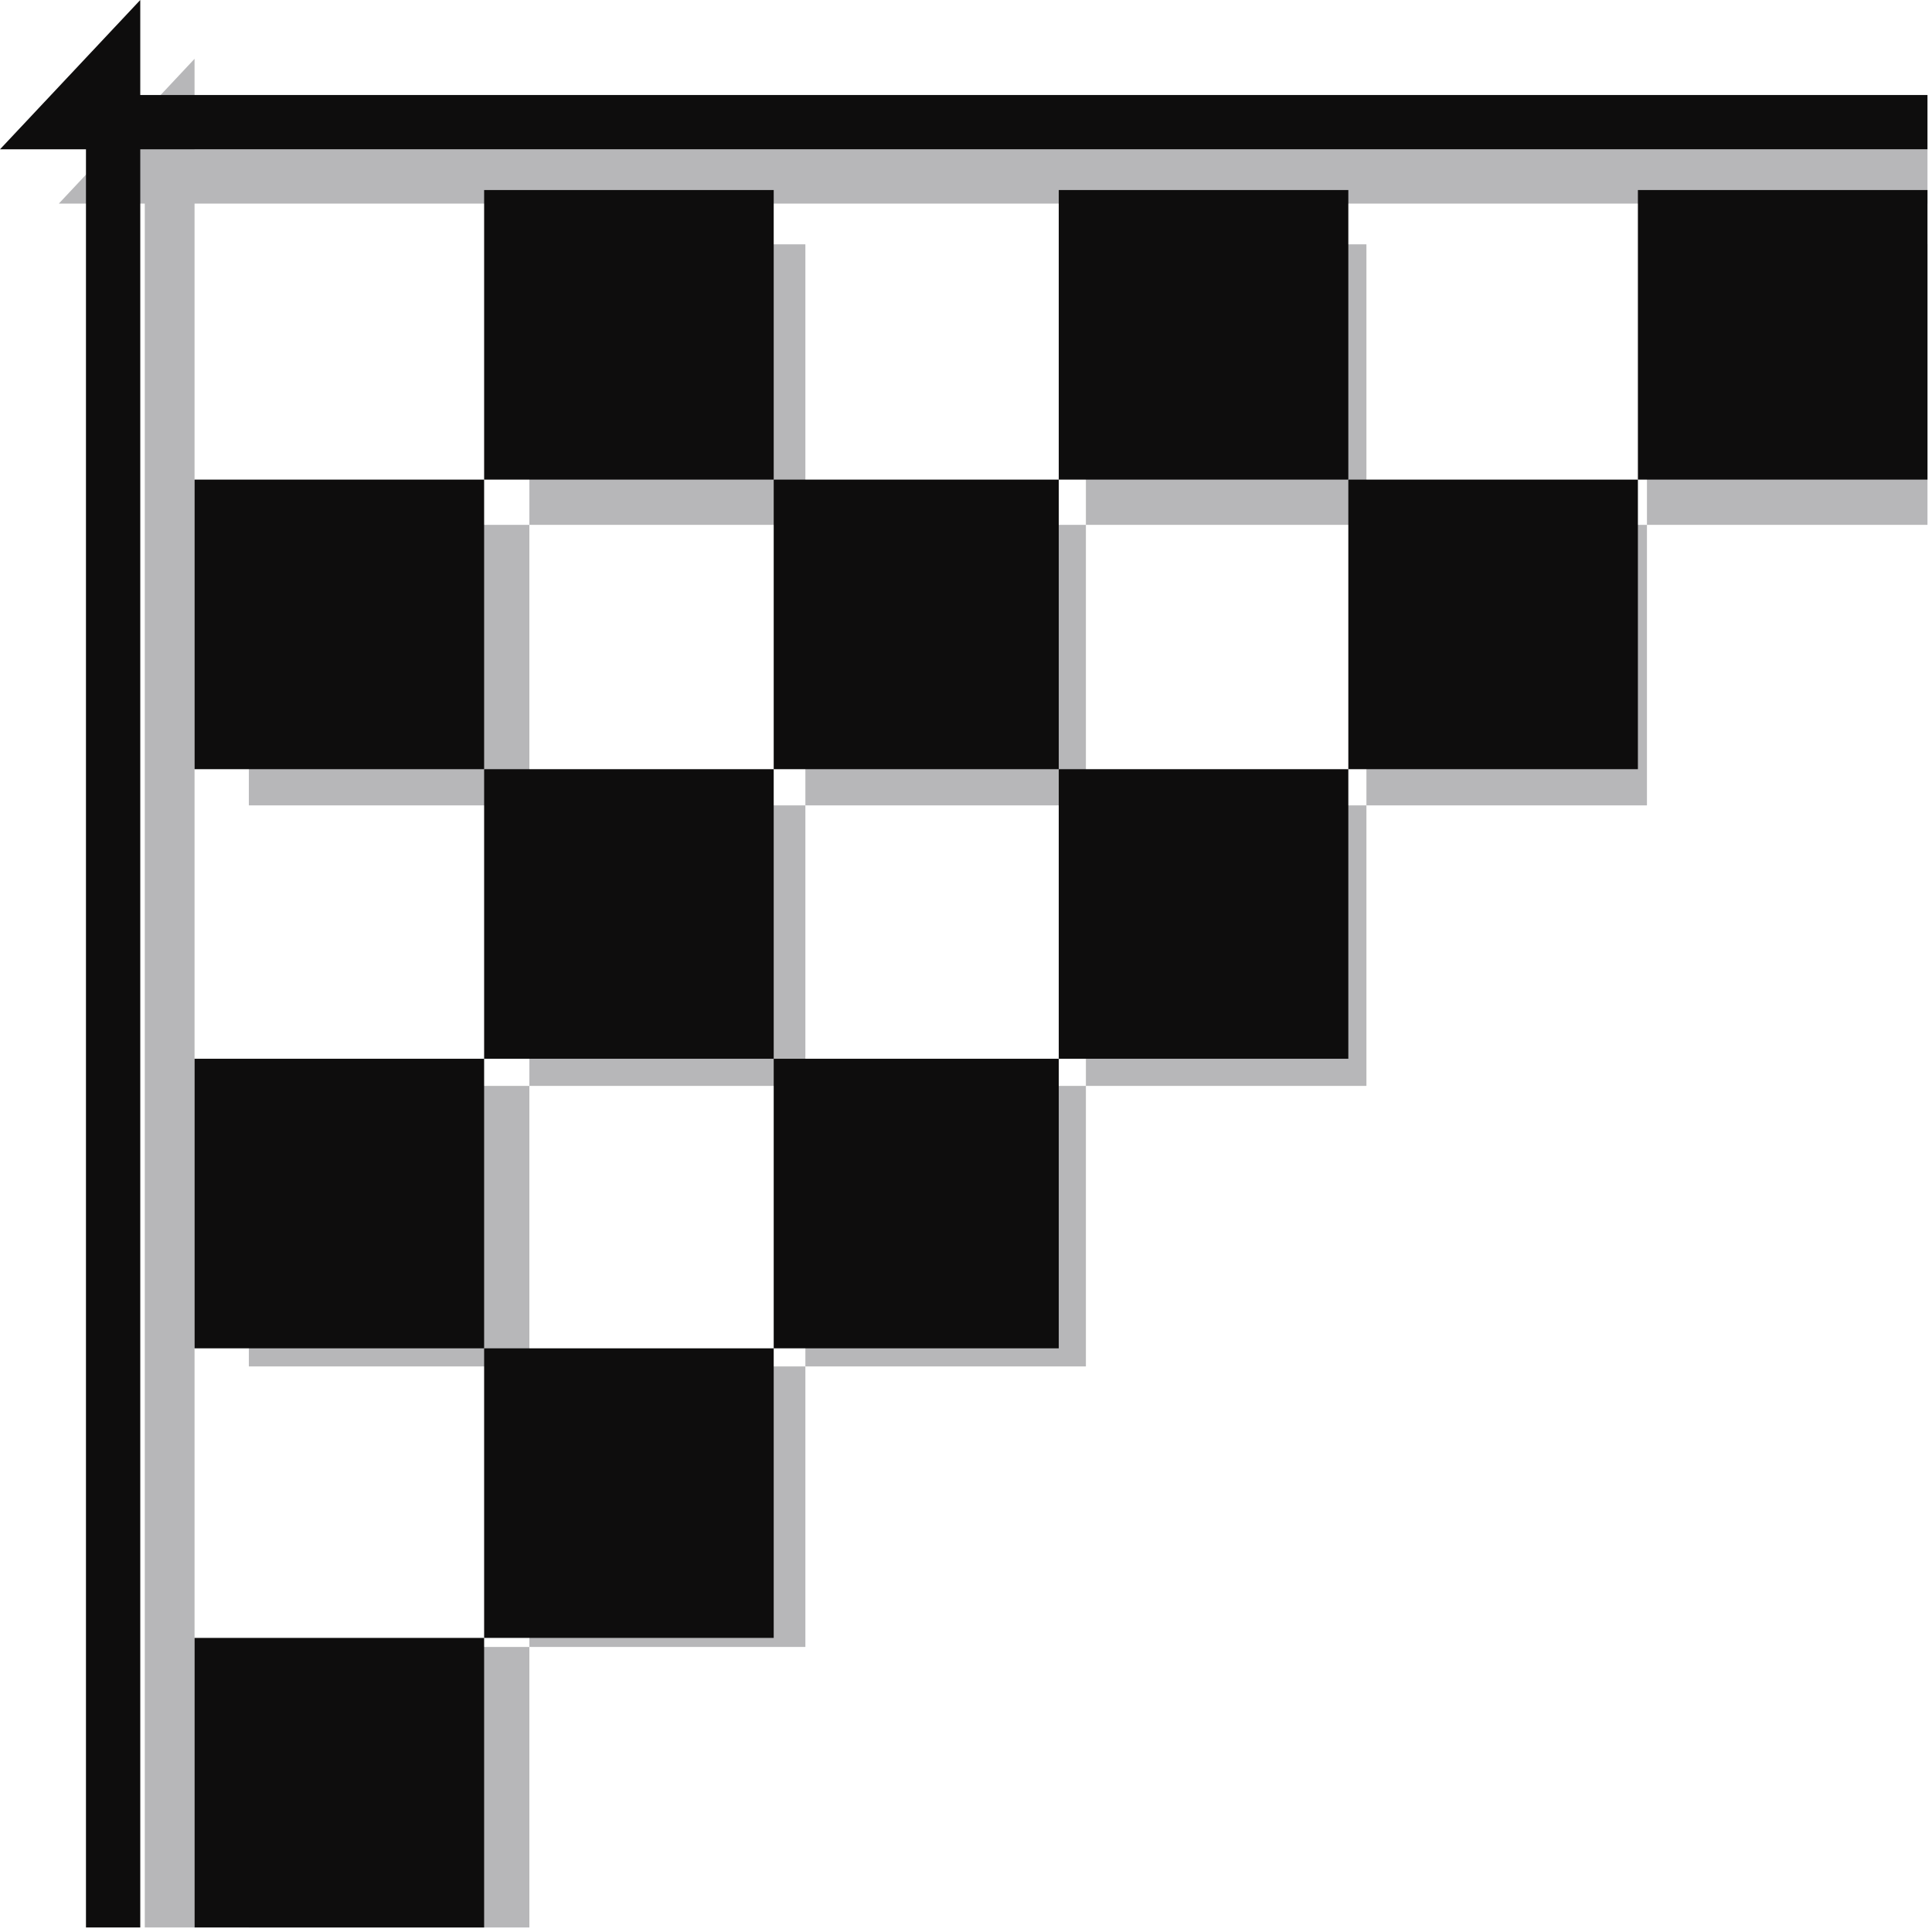 <?xml version="1.0" encoding="UTF-8" standalone="no"?>
<svg
   xmlns:dc="http://purl.org/dc/elements/1.1/"
   xmlns:cc="http://creativecommons.org/ns#"
   xmlns:rdf="http://www.w3.org/1999/02/22-rdf-syntax-ns#"
   xmlns:svg="http://www.w3.org/2000/svg"
   xmlns="http://www.w3.org/2000/svg"
   xmlns:sodipodi="http://sodipodi.sourceforge.net/DTD/sodipodi-0.dtd"
   xmlns:inkscape="http://www.inkscape.org/namespaces/inkscape"
   version="1.0"
   width="112.977mm"
   height="112.977mm"
   id="svg57"
   sodipodi:docname="CRNRN018.WMF">
  <sodipodi:namedview
     pagecolor="#ffffff"
     bordercolor="#666666"
     borderopacity="1"
     objecttolerance="10"
     gridtolerance="10"
     guidetolerance="10"
     inkscape:pageopacity="0"
     inkscape:pageshadow="2"
     inkscape:window-width="640"
     inkscape:window-height="480"
     id="namedview59" />
  <defs
     id="defs3">
    <pattern
       id="WMFhbasepattern"
       patternUnits="userSpaceOnUse"
       width="6"
       height="6"
       x="0"
       y="0" />
  </defs>
  <path
     style="fill:#b7b7b9;fill-rule:evenodd;fill-opacity:1;stroke:none;"
     d="  M 117,240   L 55,240   L 55,302   L 117,302   L 117,240  z "
     id="path5" />
  <path
     style="fill:#b7b7b9;fill-rule:evenodd;fill-opacity:1;stroke:none;"
     d="  M 117,364   L 178,364   L 178,302   L 117,302   L 117,364  z "
     id="path7" />
  <path
     style="fill:#b7b7b9;fill-rule:evenodd;fill-opacity:1;stroke:none;"
     d="  M 117,364   L 55,364   L 55,426   L 117,426   L 117,364  z "
     id="path9" />
  <path
     style="fill:#b7b7b9;fill-rule:evenodd;fill-opacity:1;stroke:none;"
     d="  M 117,116   L 55,116   L 55,178   L 117,178   L 117,116  z "
     id="path11" />
  <path
     style="fill:#b7b7b9;fill-rule:evenodd;fill-opacity:1;stroke:none;"
     d="  M 117,240   L 178,240   L 178,178   L 117,178   L 117,240  z "
     id="path13" />
  <path
     style="fill:#b7b7b9;fill-rule:evenodd;fill-opacity:1;stroke:none;"
     d="  M 117,116   L 178,116   L 178,54   L 117,54   L 117,116  z "
     id="path15" />
  <path
     style="fill:#b7b7b9;fill-rule:evenodd;fill-opacity:1;stroke:none;"
     d="  M 240,240   L 178,240   L 178,302   L 240,302   L 240,240  z "
     id="path17" />
  <path
     style="fill:#b7b7b9;fill-rule:evenodd;fill-opacity:1;stroke:none;"
     d="  M 240,116   L 178,116   L 178,178   L 240,178   L 240,116  z "
     id="path19" />
  <path
     style="fill:#b7b7b9;fill-rule:evenodd;fill-opacity:1;stroke:none;"
     d="  M 240,240   L 302,240   L 302,178   L 240,178   L 240,240  z "
     id="path21" />
  <path
     style="fill:#b7b7b9;fill-rule:evenodd;fill-opacity:1;stroke:none;"
     d="  M 240,116   L 302,116   L 302,54   L 240,54   L 240,116  z "
     id="path23" />
  <path
     style="fill:#b7b7b9;fill-rule:evenodd;fill-opacity:1;stroke:none;"
     d="  M 364,116   L 302,116   L 302,178   L 364,178   L 364,116  z "
     id="path25" />
  <path
     style="fill:#b7b7b9;fill-rule:evenodd;fill-opacity:1;stroke:none;"
     d="  M 364,116   L 426,116   L 426,54   L 364,54   L 364,116  z "
     id="path27" />
  <path
     style="fill:#b7b7b9;fill-rule:evenodd;fill-opacity:1;stroke:none;"
     d="  M 43,45   L 426,45   L 426,33   L 43,33   L 43,13   L 13,45   L 32,45   L 32,426   L 43,426   L 43,45  z "
     id="path29" />
  <path
     style="fill:#0e0d0d;fill-rule:evenodd;fill-opacity:1;stroke:none;"
     d="  M 107,234   L 43,234   L 43,298   L 107,298   L 107,234  z "
     id="path31" />
  <path
     style="fill:#0e0d0d;fill-rule:evenodd;fill-opacity:1;stroke:none;"
     d="  M 107,362   L 171,362   L 171,298   L 107,298   L 107,362  z "
     id="path33" />
  <path
     style="fill:#0e0d0d;fill-rule:evenodd;fill-opacity:1;stroke:none;"
     d="  M 107,362   L 43,362   L 43,426   L 107,426   L 107,362  z "
     id="path35" />
  <path
     style="fill:#0e0d0d;fill-rule:evenodd;fill-opacity:1;stroke:none;"
     d="  M 107,106   L 43,106   L 43,170   L 107,170   L 107,106  z "
     id="path37" />
  <path
     style="fill:#0e0d0d;fill-rule:evenodd;fill-opacity:1;stroke:none;"
     d="  M 107,234   L 171,234   L 171,170   L 107,170   L 107,234  z "
     id="path39" />
  <path
     style="fill:#0e0d0d;fill-rule:evenodd;fill-opacity:1;stroke:none;"
     d="  M 107,106   L 171,106   L 171,42   L 107,42   L 107,106  z "
     id="path41" />
  <path
     style="fill:#0e0d0d;fill-rule:evenodd;fill-opacity:1;stroke:none;"
     d="  M 234,234   L 171,234   L 171,298   L 234,298   L 234,234  z "
     id="path43" />
  <path
     style="fill:#0e0d0d;fill-rule:evenodd;fill-opacity:1;stroke:none;"
     d="  M 234,106   L 171,106   L 171,170   L 234,170   L 234,106  z "
     id="path45" />
  <path
     style="fill:#0e0d0d;fill-rule:evenodd;fill-opacity:1;stroke:none;"
     d="  M 234,234   L 298,234   L 298,170   L 234,170   L 234,234  z "
     id="path47" />
  <path
     style="fill:#0e0d0d;fill-rule:evenodd;fill-opacity:1;stroke:none;"
     d="  M 234,106   L 298,106   L 298,42   L 234,42   L 234,106  z "
     id="path49" />
  <path
     style="fill:#0e0d0d;fill-rule:evenodd;fill-opacity:1;stroke:none;"
     d="  M 362,106   L 298,106   L 298,170   L 362,170   L 362,106  z "
     id="path51" />
  <path
     style="fill:#0e0d0d;fill-rule:evenodd;fill-opacity:1;stroke:none;"
     d="  M 362,106   L 426,106   L 426,42   L 362,42   L 362,106  z "
     id="path53" />
  <path
     style="fill:#0e0d0d;fill-rule:evenodd;fill-opacity:1;stroke:none;"
     d="  M 31,33   L 426,33   L 426,21   L 31,21   L 31,0   L 0,33   L 19,33   L 19,426   L 31,426   L 31,33  z "
     id="path55" />
</svg>
